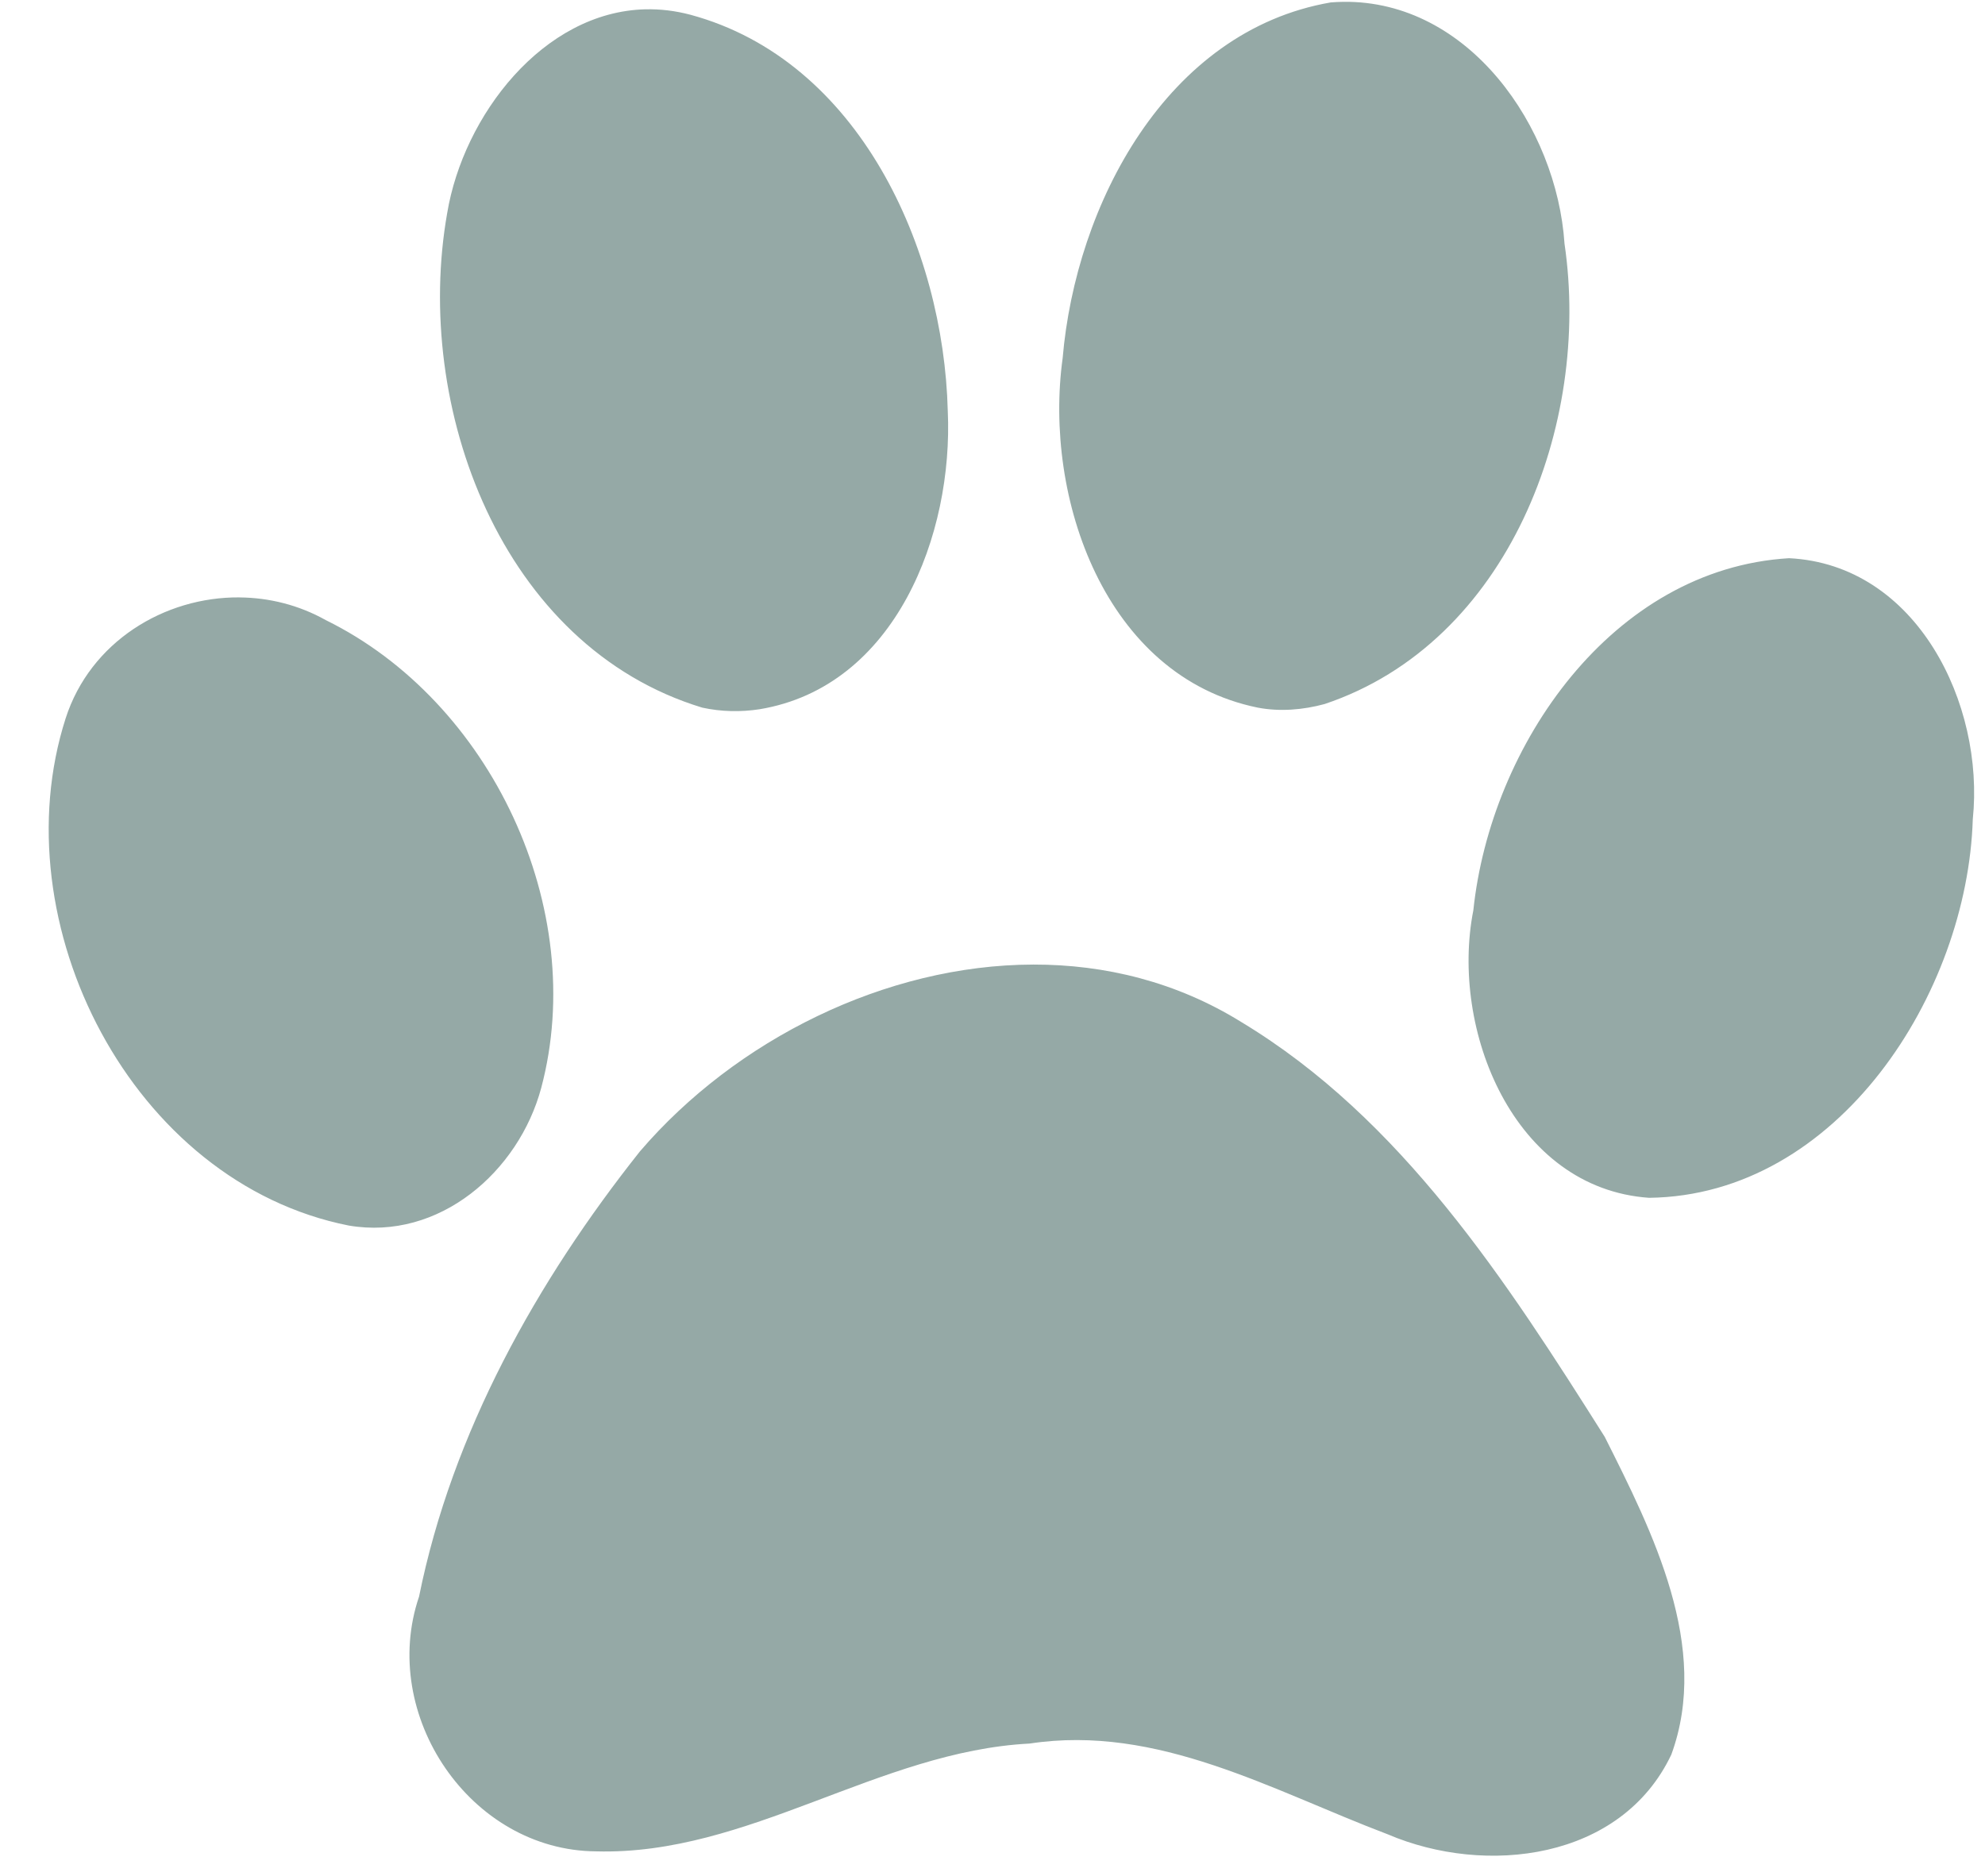 <?xml version="1.0" encoding="UTF-8" standalone="no"?><svg xmlns="http://www.w3.org/2000/svg" xmlns:xlink="http://www.w3.org/1999/xlink" fill="#95a9a6" height="408.4" preserveAspectRatio="xMidYMid meet" version="1" viewBox="-10.6 -0.4 432.1 408.4" width="432.1" zoomAndPan="magnify"><g id="change1_1"><path d="m281.78 0c-0.883 0.011-1.788 0.055-2.688 0.125-35.824 6.184-55.521 44.064-58.375 77.469-4.171 30.311 9.187 69.27 42.469 76.062 4.827 0.919 9.844 0.499 14.562-0.781 40.077-13.438 58.012-60.903 52.219-100.22-1.684-25.392-20.826-53.005-48.188-52.656zm-151.88 1.625c-22.275 0.547-39.627 23.138-43.156 44.375-7.441 42.074 11.698 94.352 55.531 107.66 4.106 0.893 8.352 0.985 12.5 0.344 29.626-4.938 42.177-38.154 40.938-64.969-0.892-35.372-19.266-76.273-56-86.219-3.358-0.89-6.63-1.266-9.812-1.188zm248.94 119.5c-38.534 2.305-64.953 40.754-68.719 76.656-5.1 25.894 8.705 60.527 38.25 62.594 41.197-0.508 69.301-44.529 70.469-82.406 2.606-25.051-12.151-55.461-40-56.844zm-337.28 8.531c-16.394-0.141-32.518 9.679-37.875 26.344-14.293 44.579 14.409 101.04 61.625 110.41 19.706 3.372 37.02-11.761 41.906-29.969 10.355-38.945-10.913-84.165-46.906-101.84-5.864-3.291-12.335-4.882-18.75-4.938zm172.75 79.938c-32.139 0.069-64.783 16.378-85.594 40.656-22.477 28.297-40.89 61.226-48.094 96.938-8.751 25.706 11.083 55.29 38.562 55.469 33.059 0.918 61.471-21.783 94.344-23.469 27.89-4.252 52.863 10.255 77.938 19.75 21.349 9.131 50.85 5.632 61.75-17.344 8.574-23.419-4.046-48.39-14.5-69.188-21.322-33.757-44.165-69.236-79.125-90.312-14.013-8.686-29.585-12.533-45.281-12.5z" fill="inherit"/></g></svg>